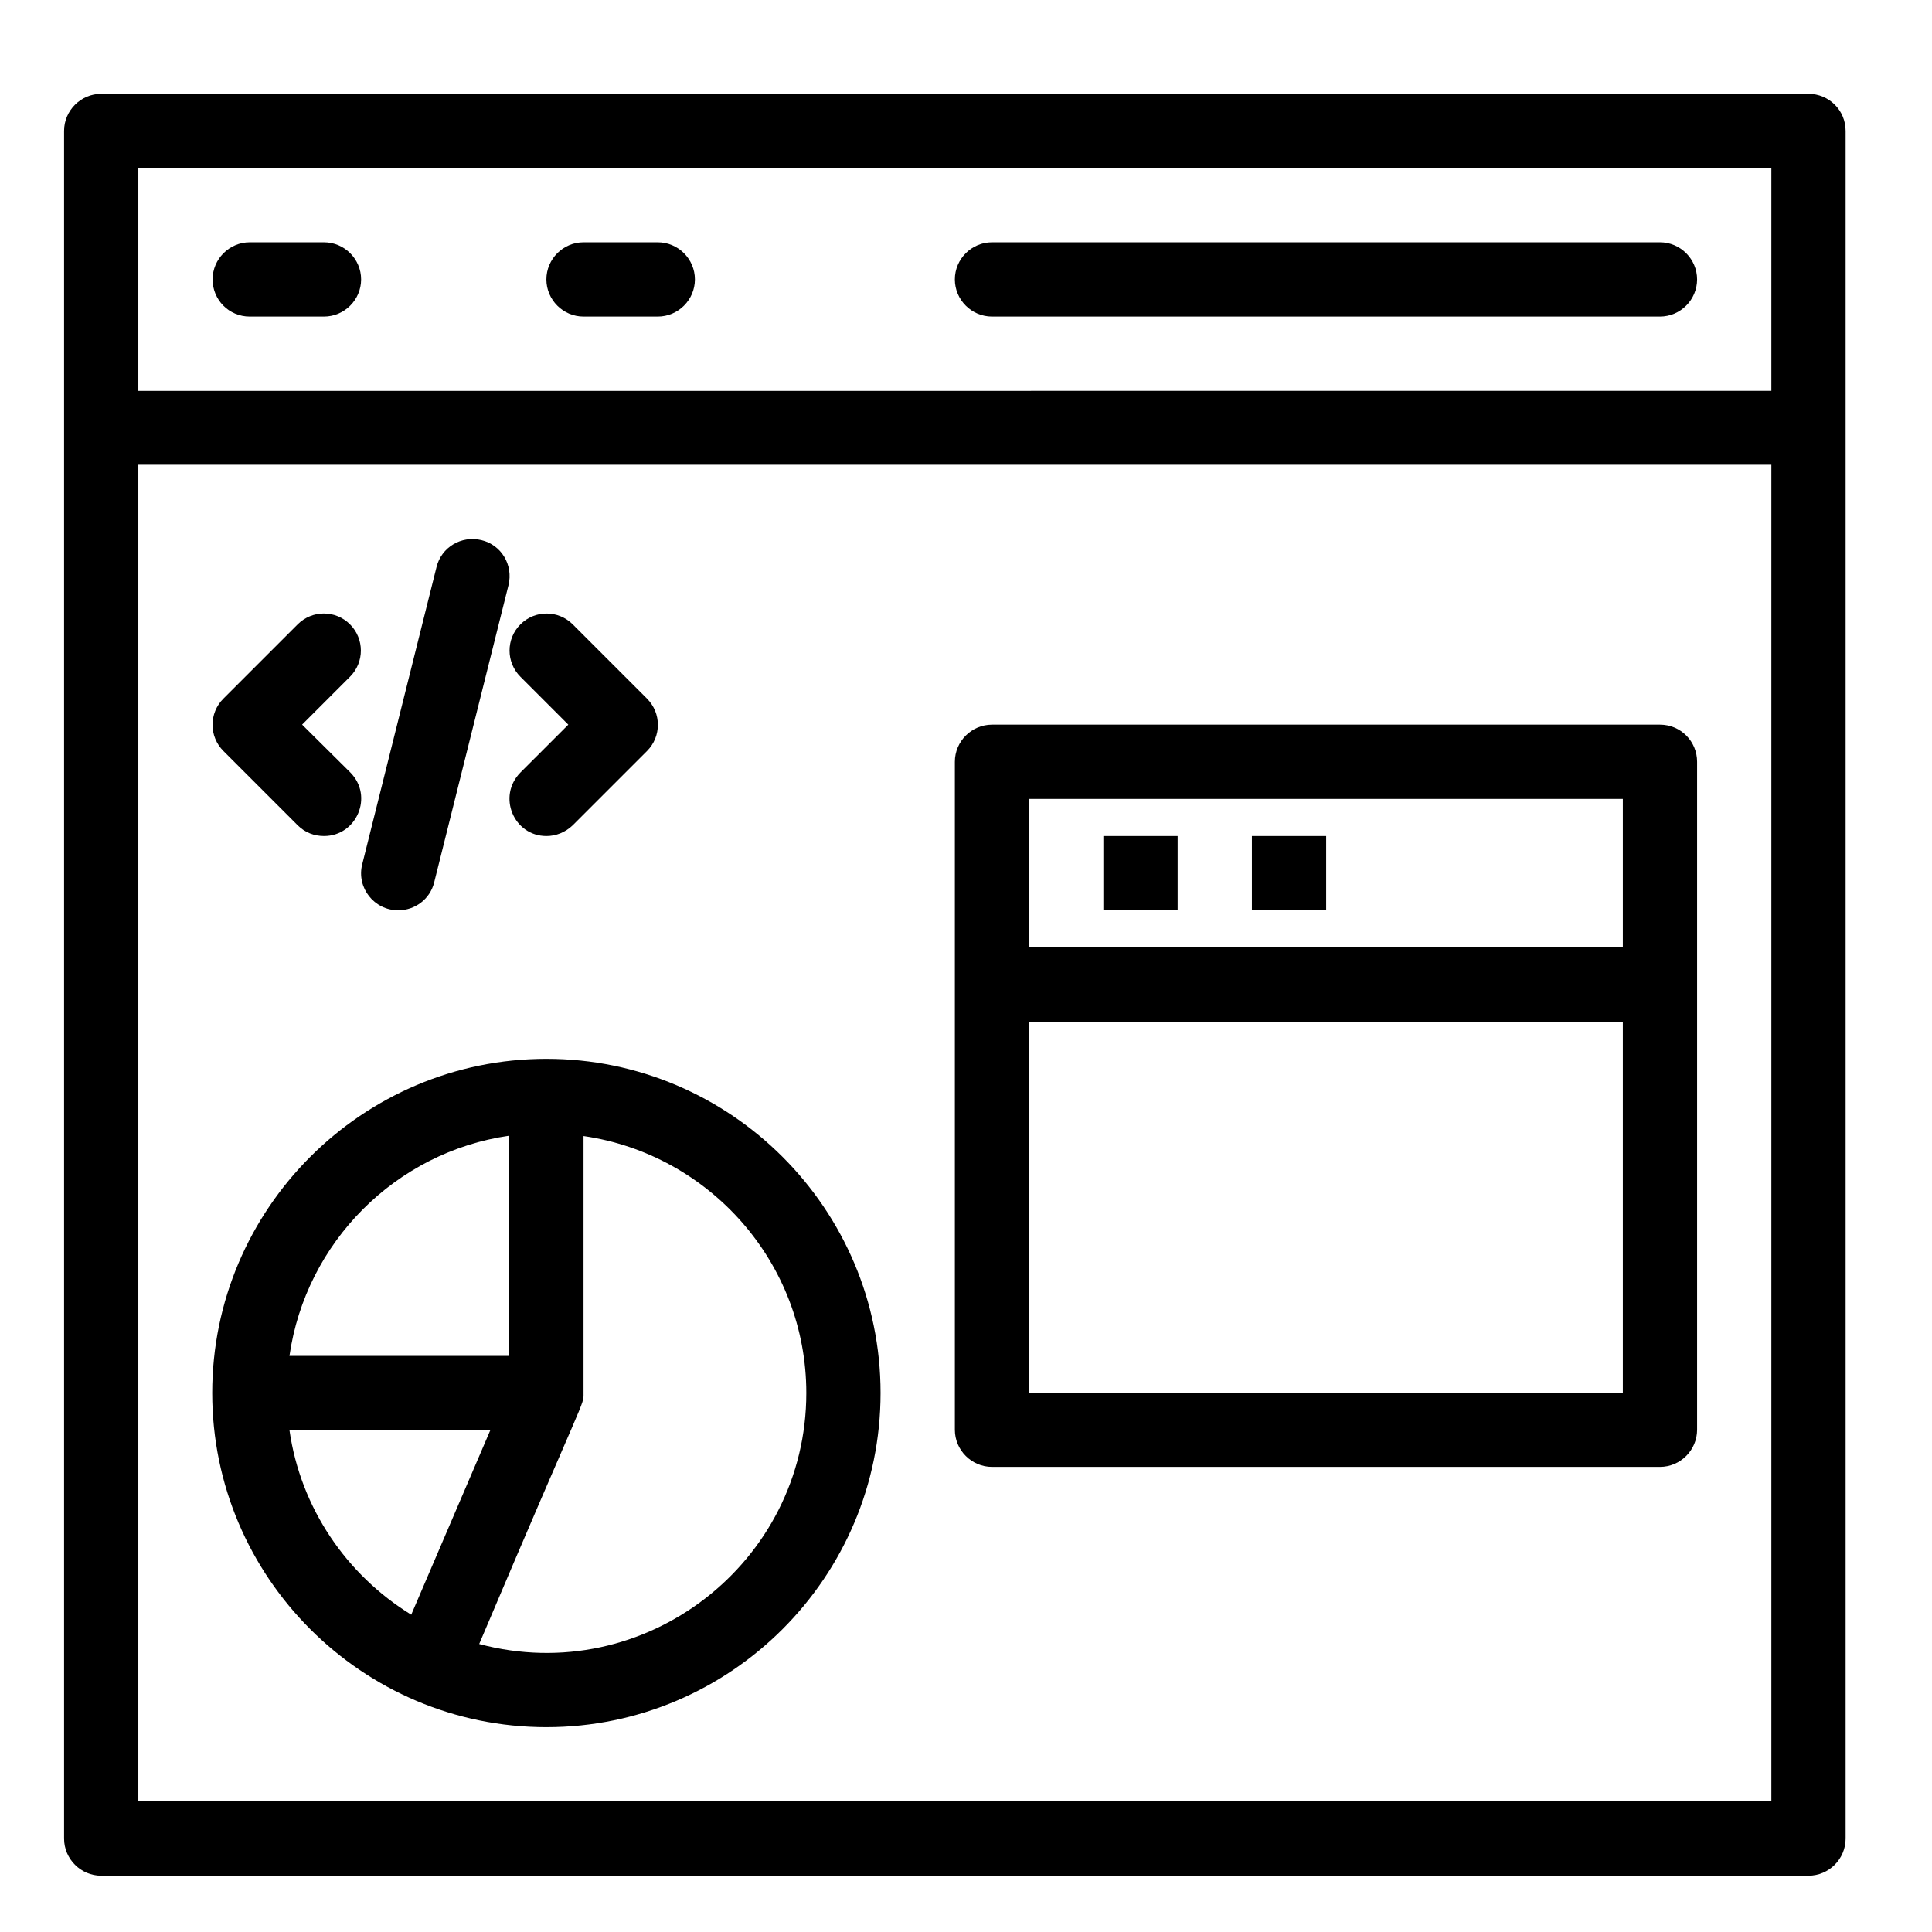 <?xml version="1.0" encoding="UTF-8"?>
<!-- Uploaded to: SVG Find, www.svgrepo.com, Generator: SVG Find Mixer Tools -->
<svg fill="#000000" width="800px" height="800px" version="1.1" viewBox="144 144 512 512" xmlns="http://www.w3.org/2000/svg">
 <g>
  <path d="m623.27 168.86h-452.45c-5.41 0-9.84 4.43-9.84 9.84v452.54c0 5.41 4.43 9.84 9.84 9.84h452.45c5.41 0 9.84-4.43 9.84-9.84v-452.54c0-5.508-4.43-9.84-9.84-9.84zm-9.84 19.68v59.039l-432.77 0.004v-59.039zm-432.77 432.77v-354.14h432.77v354.14z"/>
  <path d="m406.89 227.89h177.02c5.41 0 9.84-4.43 9.84-9.84 0-5.41-4.43-9.84-9.84-9.84h-177.02c-5.41 0-9.84 4.43-9.84 9.84 0 5.414 4.426 9.84 9.84 9.84z"/>
  <path d="m210.18 227.89h19.68c5.41 0 9.84-4.43 9.84-9.84 0-5.41-4.43-9.84-9.84-9.84h-19.68c-5.41 0-9.84 4.43-9.84 9.84 0 5.414 4.332 9.84 9.84 9.84z"/>
  <path d="m298.64 227.89h19.68c5.41 0 9.84-4.43 9.84-9.84 0-5.41-4.43-9.84-9.84-9.84h-19.68c-5.41 0-9.84 4.43-9.84 9.84 0 5.414 4.43 9.84 9.84 9.84z"/>
  <path d="m583.91 336.04h-177.02c-5.41 0-9.84 4.43-9.84 9.84v177.02c0 5.41 4.43 9.84 9.84 9.84h177.02c5.41 0 9.84-4.43 9.84-9.84v-177.02c0-5.414-4.332-9.84-9.84-9.84zm-167.18 19.68h157.34v39.359h-157.34zm0 157.44v-98.402h157.34v98.398z"/>
  <path d="m222.88 362.7c1.969 1.969 4.43 2.856 6.988 2.856 8.66 0 13.188-10.527 6.988-16.828l-12.793-12.695 12.695-12.695c3.836-3.836 3.836-10.035 0-13.875-3.836-3.836-10.035-3.836-13.875 0l-19.68 19.68c-3.836 3.836-3.836 10.035 0 13.875z"/>
  <path d="m288.8 365.56c2.559 0 5.019-0.984 6.988-2.856l19.68-19.68c3.836-3.836 3.836-10.035 0-13.875l-19.68-19.68c-3.836-3.836-10.035-3.836-13.875 0-3.836 3.836-3.836 10.035 0 13.875l12.695 12.695-12.695 12.691c-6.199 6.301-1.77 16.828 6.887 16.828z"/>
  <path d="m436.41 365.56h19.68v19.68h-19.68z"/>
  <path d="m475.77 365.56h19.68v19.68h-19.68z"/>
  <path d="m249.54 385.24c4.43 0 8.461-2.953 9.543-7.477l19.68-78.719c1.277-5.312-1.871-10.629-7.184-11.906-5.312-1.277-10.629 1.871-11.906 7.184l-19.68 78.719c-1.57 6.195 3.152 12.199 9.547 12.199z"/>
  <path d="m288.8 424.6c-48.805 0-88.559 39.754-88.559 88.559s39.754 88.559 88.559 88.559c48.805 0 88.559-39.754 88.559-88.559 0.004-48.805-39.75-88.559-88.559-88.559zm-9.84 20.371v58.352h-58.25c4.328-30.113 28.141-54.023 58.25-58.352zm-58.25 78.031h53.234l-20.961 48.906c-17.121-10.531-29.324-28.242-32.273-48.906zm50.281 56.676c28.535-67.402 27.652-62.977 27.652-66.52v-68.094c33.359 4.82 59.039 33.555 59.039 68.094 0 44.973-42.805 78.23-86.691 66.52z"/>
 </g>
</svg>